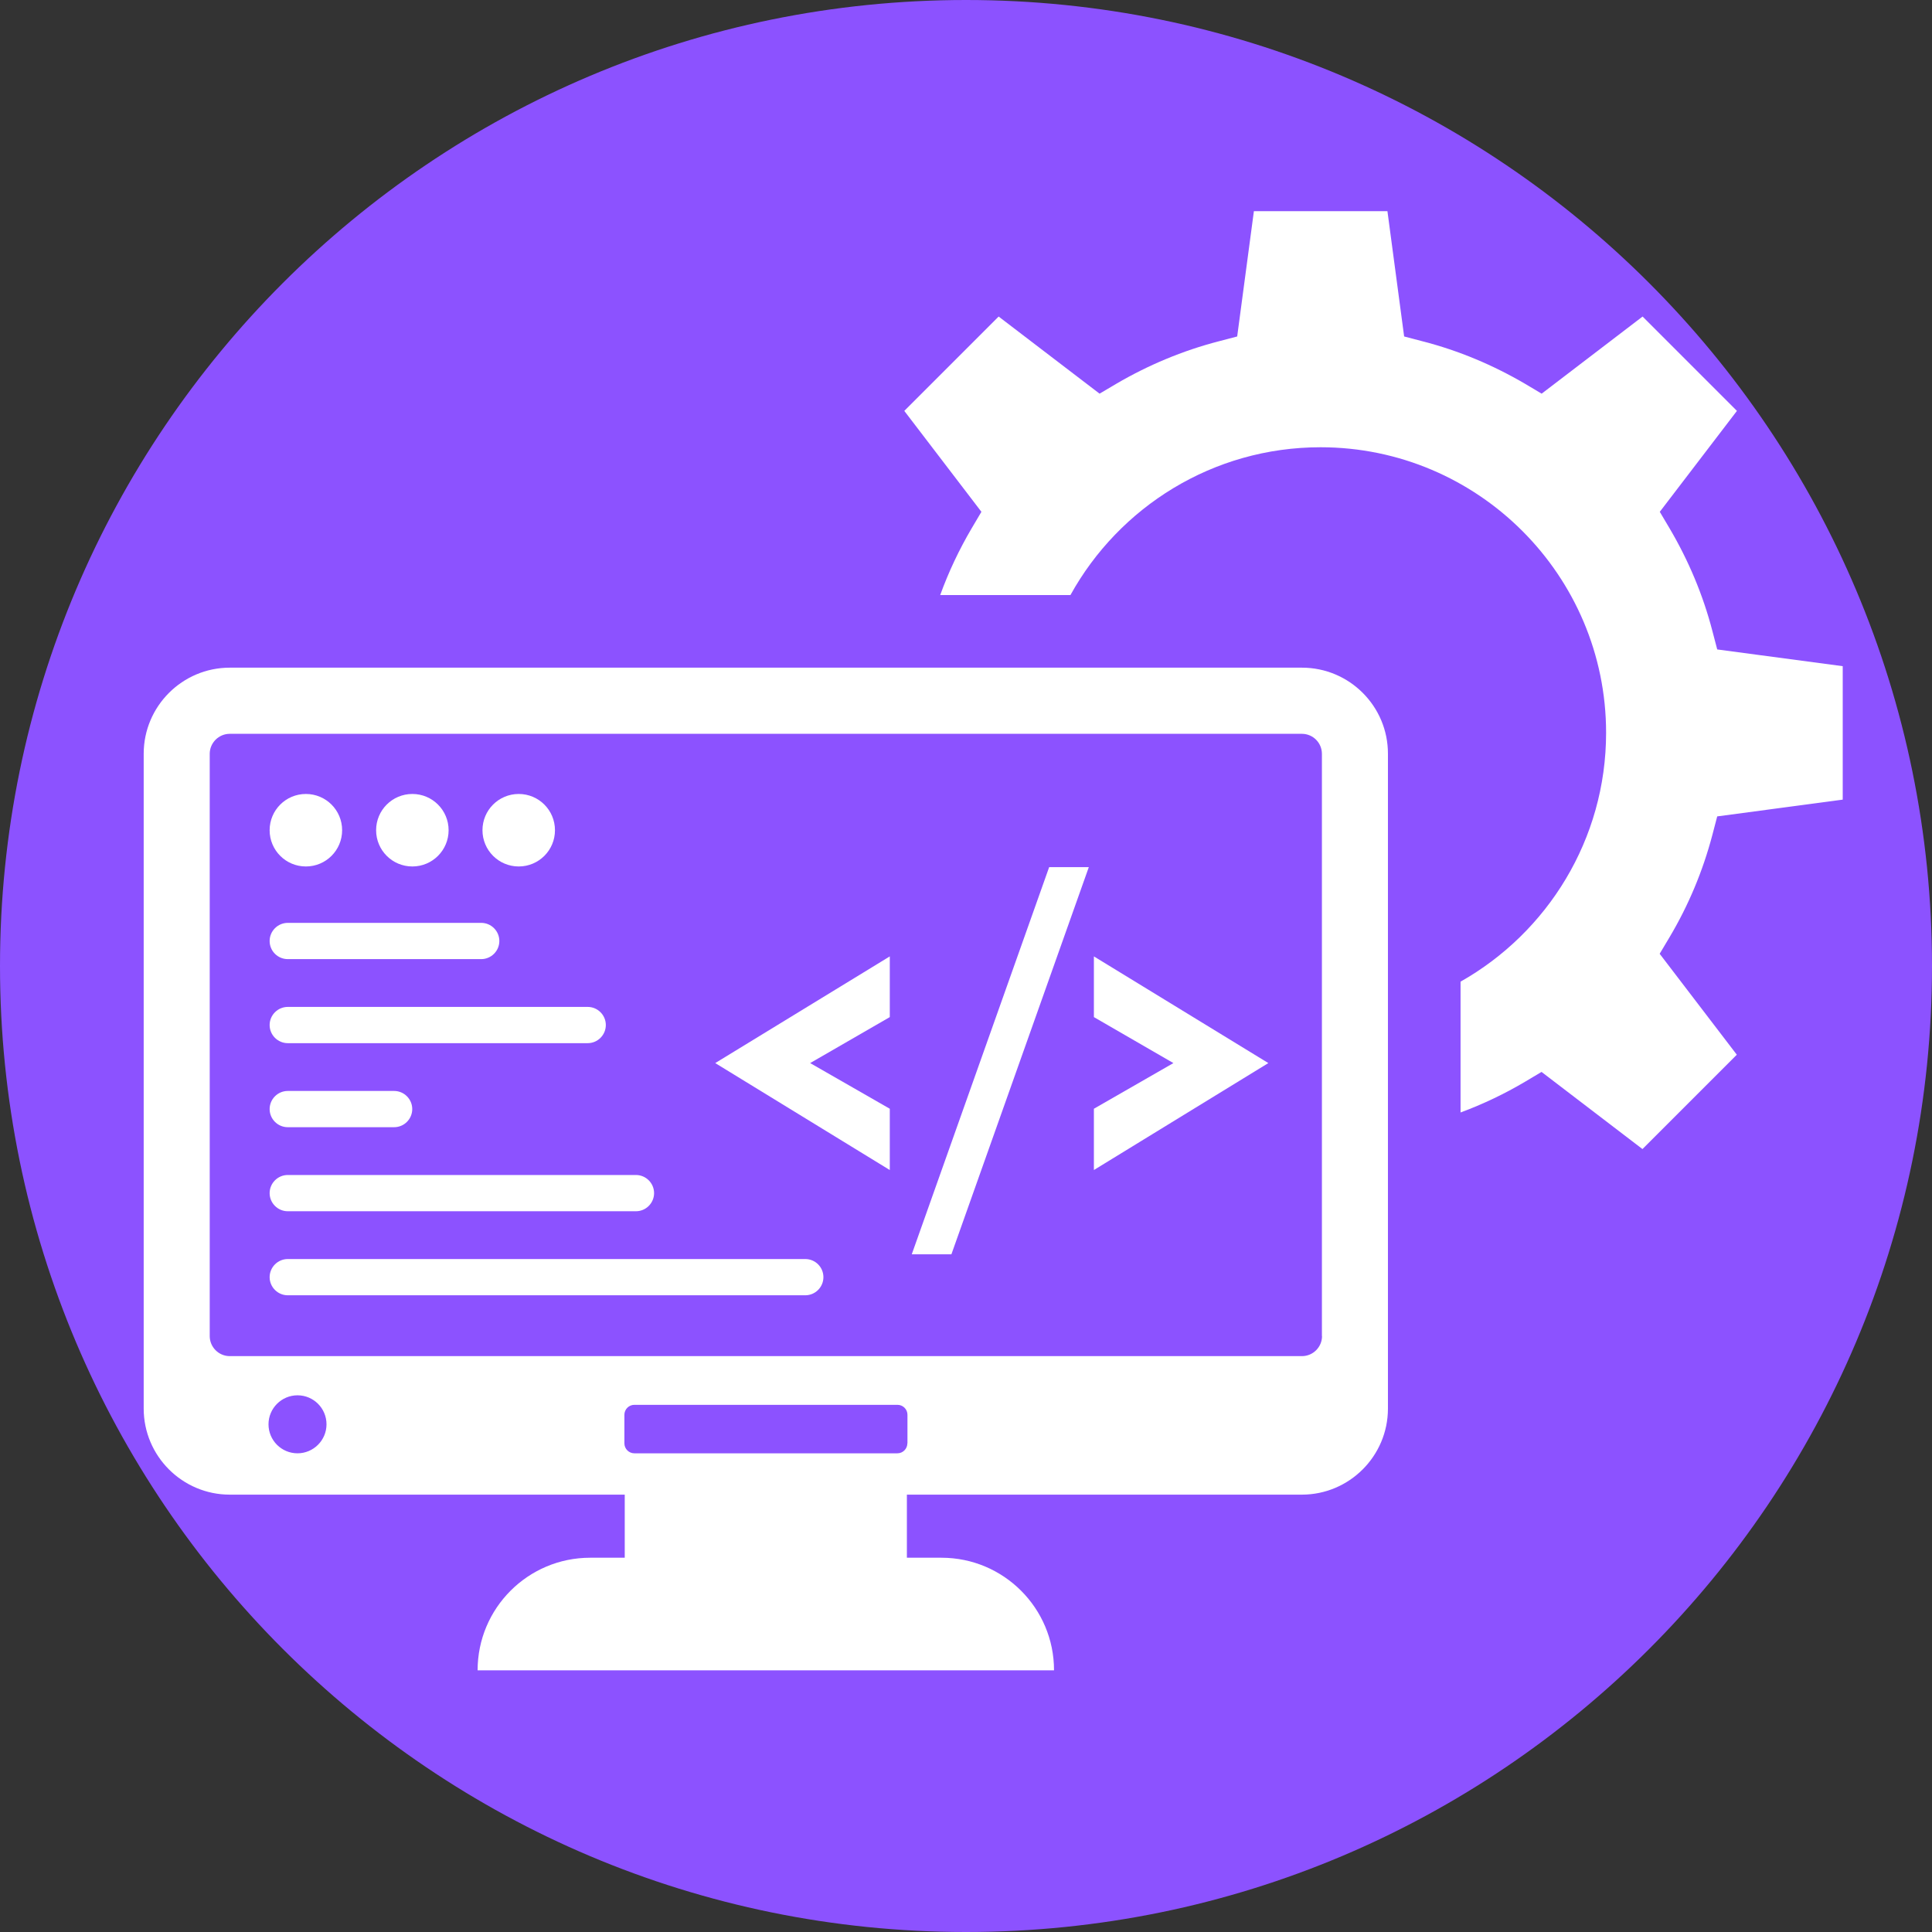 <svg xmlns="http://www.w3.org/2000/svg" xmlns:xlink="http://www.w3.org/1999/xlink" width="500" zoomAndPan="magnify" viewBox="0 0 375 375" height="500" preserveAspectRatio="xMidYMid meet"><rect x="0" y="0" width="375" height="375" fill="#333333" stroke="none"/><defs><clipPath id="f6ca9b9666"><path d="M 187.5 0 C 83.945 0 0 83.945 0 187.5 C 0 291.055 83.945 375 187.5 375 C 291.055 375 375 291.055 375 187.5 C 375 83.945 291.055 0 187.5 0 Z M 187.5 0 "></path></clipPath><clipPath id="2fc1ade2de"><path d="M 27.781 129 L 270 129 L 270 324.492 L 27.781 324.492 Z M 27.781 129 "></path></clipPath><clipPath id="d0a08ddef6"><path d="M 175 40.992 L 357.781 40.992 L 357.781 224 L 175 224 Z M 175 40.992 "></path></clipPath></defs><g id="afb0b77222"><g clip-rule="nonzero" clip-path="url(#f6ca9b9666)"><rect x="0" width="375" y="0" height="375" style="fill:#8c52ff;fill-opacity:1;stroke:none;"></rect></g><g clip-rule="nonzero" clip-path="url(#2fc1ade2de)"><path style=" stroke:none;fill-rule:nonzero;fill:#ffffff;fill-opacity:1;" d="M 252.711 129.594 L 44.598 129.594 C 35.387 129.594 27.891 137.09 27.891 146.305 L 27.891 273.402 C 27.891 282.613 35.387 290.109 44.598 290.109 L 121.262 290.109 L 121.262 302.355 L 114.555 302.355 C 102.484 302.355 92.703 312.141 92.703 324.211 L 204.586 324.211 C 204.586 318.164 202.145 312.711 198.188 308.754 C 194.23 304.797 188.777 302.355 182.734 302.355 L 176.027 302.355 L 176.027 290.109 L 252.691 290.109 C 261.902 290.109 269.398 282.613 269.398 273.402 L 269.398 146.324 C 269.422 137.09 261.926 129.594 252.711 129.594 Z M 57.746 282.086 C 54.625 282.086 52.117 279.559 52.117 276.457 C 52.117 273.355 54.645 270.828 57.746 270.828 C 60.867 270.828 63.375 273.355 63.375 276.457 C 63.375 279.559 60.844 282.086 57.746 282.086 Z M 176.117 280.152 C 176.117 281.207 175.258 282.086 174.18 282.086 L 123.129 282.086 C 122.074 282.086 121.195 281.227 121.195 280.152 L 121.195 274.609 C 121.195 273.555 122.055 272.676 123.129 272.676 L 174.203 272.676 C 175.258 272.676 176.137 273.531 176.137 274.609 L 176.137 280.152 Z M 256.605 259.332 C 256.605 261.484 254.844 263.223 252.711 263.223 L 44.598 263.223 C 42.445 263.223 40.707 261.465 40.707 259.332 L 40.707 146.324 C 40.707 144.172 42.465 142.434 44.598 142.434 L 252.691 142.434 C 254.844 142.434 256.582 144.172 256.582 146.324 L 256.582 259.332 Z M 256.605 259.332 "></path></g><path style=" stroke:none;fill-rule:nonzero;fill:#ffffff;fill-opacity:1;" d="M 59.371 168.18 C 63.266 168.18 66.406 165.035 66.406 161.145 C 66.406 157.254 63.266 154.109 59.371 154.109 C 55.48 154.109 52.336 157.254 52.336 161.145 C 52.336 165.035 55.48 168.18 59.371 168.18 Z M 59.371 168.18 "></path><path style=" stroke:none;fill-rule:nonzero;fill:#ffffff;fill-opacity:1;" d="M 80.039 168.18 C 83.93 168.18 87.074 165.035 87.074 161.145 C 87.074 157.254 83.93 154.109 80.039 154.109 C 76.148 154.109 73.004 157.254 73.004 161.145 C 73.004 165.035 76.148 168.18 80.039 168.18 Z M 80.039 168.18 "></path><path style=" stroke:none;fill-rule:nonzero;fill:#ffffff;fill-opacity:1;" d="M 100.684 168.18 C 104.574 168.18 107.719 165.035 107.719 161.145 C 107.719 157.254 104.574 154.109 100.684 154.109 C 96.793 154.109 93.648 157.254 93.648 161.145 C 93.648 165.035 96.793 168.18 100.684 168.18 Z M 100.684 168.18 "></path><path style=" stroke:none;fill-rule:nonzero;fill:#ffffff;fill-opacity:1;" d="M 55.855 186.164 L 93.406 186.164 C 95.34 186.164 96.922 184.578 96.922 182.645 C 96.922 180.711 95.34 179.129 93.406 179.129 L 55.855 179.129 C 53.922 179.129 52.336 180.711 52.336 182.645 C 52.336 184.602 53.922 186.164 55.855 186.164 Z M 55.855 186.164 "></path><path style=" stroke:none;fill-rule:nonzero;fill:#ffffff;fill-opacity:1;" d="M 55.855 202.477 L 114.074 202.477 C 116.008 202.477 117.59 200.895 117.59 198.957 C 117.59 197.023 116.008 195.441 114.074 195.441 L 55.855 195.441 C 53.922 195.441 52.336 197.023 52.336 198.957 C 52.336 200.895 53.922 202.477 55.855 202.477 Z M 55.855 202.477 "></path><path style=" stroke:none;fill-rule:nonzero;fill:#ffffff;fill-opacity:1;" d="M 55.855 218.789 L 76.5 218.789 C 78.434 218.789 80.016 217.207 80.016 215.273 C 80.016 213.336 78.434 211.754 76.5 211.754 L 55.855 211.754 C 53.922 211.754 52.336 213.336 52.336 215.273 C 52.336 217.207 53.922 218.789 55.855 218.789 Z M 55.855 218.789 "></path><path style=" stroke:none;fill-rule:nonzero;fill:#ffffff;fill-opacity:1;" d="M 55.855 235.102 L 123.438 235.102 C 125.371 235.102 126.957 233.52 126.957 231.586 C 126.957 229.648 125.371 228.066 123.438 228.066 L 55.855 228.066 C 53.922 228.066 52.336 229.648 52.336 231.586 C 52.336 233.52 53.922 235.102 55.855 235.102 Z M 55.855 235.102 "></path><path style=" stroke:none;fill-rule:nonzero;fill:#ffffff;fill-opacity:1;" d="M 156.305 244.379 L 55.855 244.379 C 53.922 244.379 52.336 245.965 52.336 247.898 C 52.336 249.832 53.922 251.414 55.855 251.414 L 156.305 251.414 C 158.242 251.414 159.824 249.832 159.824 247.898 C 159.824 245.941 158.242 244.379 156.305 244.379 Z M 156.305 244.379 "></path><path style=" stroke:none;fill-rule:nonzero;fill:#ffffff;fill-opacity:1;" d="M 172.707 227.102 L 172.707 215.207 L 157.25 206.344 L 172.707 197.418 L 172.707 185.637 L 138.828 206.344 Z M 172.707 227.102 "></path><path style=" stroke:none;fill-rule:nonzero;fill:#ffffff;fill-opacity:1;" d="M 176.973 243.457 L 184.668 243.457 L 211.336 168.312 L 203.641 168.312 Z M 176.973 243.457 "></path><path style=" stroke:none;fill-rule:nonzero;fill:#ffffff;fill-opacity:1;" d="M 212.324 197.418 L 227.758 206.344 L 212.324 215.207 L 212.324 227.102 L 246.184 206.344 L 212.324 185.637 Z M 212.324 197.418 "></path><g clip-rule="nonzero" clip-path="url(#d0a08ddef6)"><path style=" stroke:none;fill-rule:nonzero;fill:#ffffff;fill-opacity:1;" d="M 332.367 162.066 L 333.312 158.461 L 357.672 155.207 L 357.672 129.309 L 333.312 126.055 L 332.367 122.449 C 330.543 115.438 327.727 108.773 324.078 102.574 L 322.164 99.344 L 337.137 79.754 L 318.824 61.441 L 299.234 76.41 L 296.023 74.5 C 289.824 70.871 283.164 68.059 276.148 66.254 L 272.543 65.309 L 269.289 40.906 L 243.391 40.906 L 240.137 65.309 L 236.531 66.254 C 229.562 68.059 222.855 70.871 216.656 74.5 L 213.426 76.41 L 193.836 61.441 L 175.523 79.754 L 190.492 99.344 L 188.582 102.574 C 186.164 106.688 184.117 111.016 182.492 115.5 L 207.773 115.5 C 217.227 98.398 235.434 86.812 256.316 86.812 C 286.879 86.812 311.742 111.676 311.742 142.234 C 311.742 162.945 300.332 181.02 283.492 190.539 L 283.492 215.93 C 287.824 214.328 292.023 212.324 296 209.973 L 299.211 208.059 L 318.801 223.031 L 337.113 204.719 L 322.141 185.129 L 324.055 181.918 C 327.727 175.742 330.52 169.082 332.367 162.066 Z M 332.367 162.066 "></path></g></g></svg>